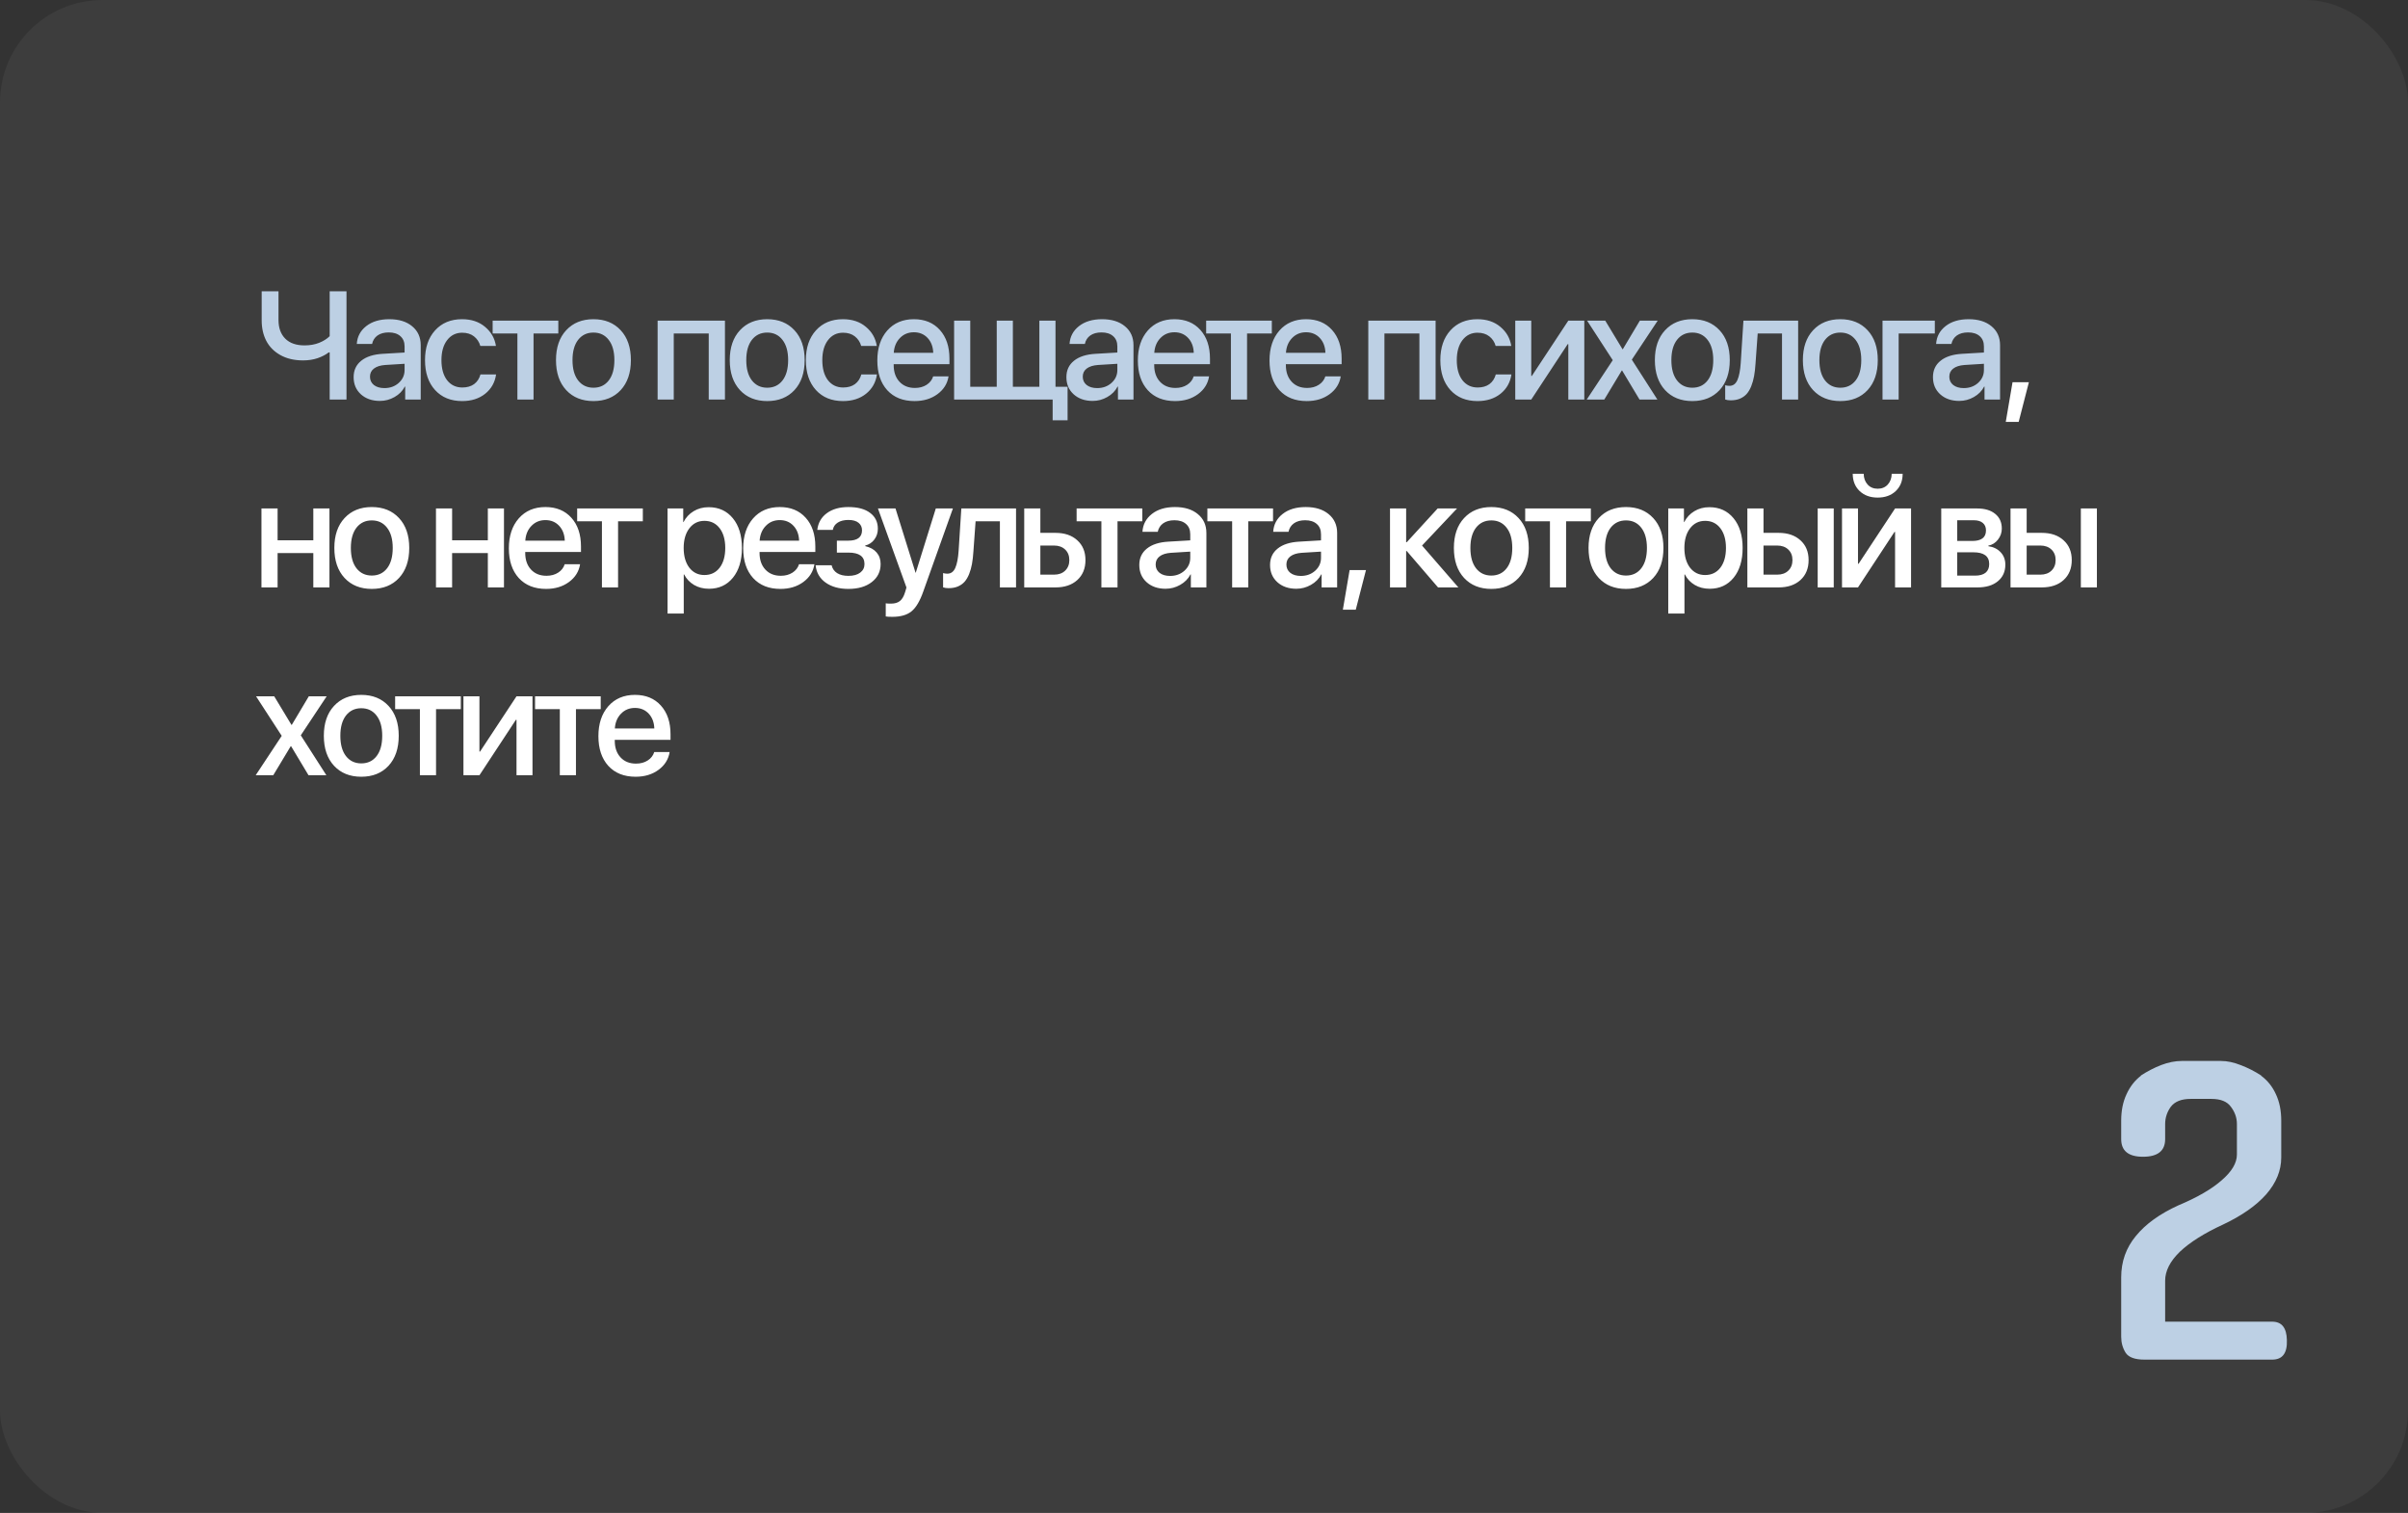 <?xml version="1.0" encoding="UTF-8"?> <svg xmlns="http://www.w3.org/2000/svg" width="705" height="443" viewBox="0 0 705 443" fill="none"><rect x="0" y="0" width="705" height="443" fill="#333333" stroke="none"/> <rect opacity="0.05" width="705" height="443" rx="30" fill="white"></rect> <path d="M101.444 117H96.522V103.201H96.214C95.365 103.86 94.295 104.417 93.006 104.871C91.717 105.311 90.289 105.53 88.722 105.53C86.158 105.53 83.946 105.01 82.086 103.97C80.24 102.93 78.863 101.539 77.955 99.795C77.061 98.052 76.615 96.067 76.615 93.841V85.293H81.537V93.665C81.537 96.009 82.196 97.84 83.514 99.158C84.832 100.477 86.715 101.136 89.161 101.136C90.772 101.136 92.208 100.879 93.468 100.367C94.728 99.854 95.746 99.21 96.522 98.433V85.293H101.444V117ZM112.543 113.638C114.213 113.638 115.612 113.133 116.739 112.122C117.882 111.097 118.453 109.837 118.453 108.343V106.519L112.762 106.871C111.342 106.973 110.243 107.325 109.467 107.925C108.705 108.511 108.324 109.302 108.324 110.298C108.324 111.309 108.705 112.122 109.467 112.737C110.243 113.338 111.268 113.638 112.543 113.638ZM111.224 117.396C108.954 117.396 107.101 116.751 105.665 115.462C104.244 114.173 103.534 112.496 103.534 110.43C103.534 108.409 104.281 106.805 105.775 105.618C107.269 104.417 109.386 103.743 112.125 103.597L118.453 103.223V101.443C118.453 100.154 118.043 99.151 117.223 98.433C116.403 97.701 115.267 97.335 113.817 97.335C112.469 97.335 111.371 97.635 110.521 98.235C109.686 98.836 109.159 99.664 108.939 100.718H104.457C104.589 98.58 105.511 96.836 107.225 95.489C108.939 94.141 111.195 93.467 113.993 93.467C116.791 93.467 119.017 94.156 120.673 95.533C122.342 96.91 123.177 98.755 123.177 101.07V117H118.629V113.199H118.519C117.86 114.473 116.857 115.491 115.509 116.253C114.176 117.015 112.748 117.396 111.224 117.396ZM145.197 101.29H140.626C140.304 100.147 139.689 99.217 138.781 98.499C137.872 97.781 136.715 97.422 135.309 97.422C133.478 97.422 132.006 98.155 130.892 99.62C129.794 101.07 129.245 103.011 129.245 105.442C129.245 107.933 129.794 109.896 130.892 111.331C132.006 112.752 133.493 113.462 135.353 113.462C136.745 113.462 137.894 113.133 138.803 112.474C139.711 111.8 140.333 110.855 140.67 109.639H145.241C144.904 111.983 143.834 113.873 142.033 115.308C140.246 116.729 138.004 117.439 135.309 117.439C131.984 117.439 129.34 116.363 127.377 114.209C125.414 112.056 124.433 109.134 124.433 105.442C124.433 101.81 125.414 98.909 127.377 96.741C129.354 94.559 131.984 93.467 135.265 93.467C138.004 93.467 140.253 94.214 142.011 95.709C143.783 97.188 144.845 99.048 145.197 101.29ZM163.459 93.885V97.642H156.208V117H151.483V97.642H144.233V93.885H163.459ZM181.721 114.231C179.728 116.37 177.07 117.439 173.744 117.439C170.419 117.439 167.761 116.37 165.768 114.231C163.776 112.078 162.78 109.148 162.78 105.442C162.78 101.751 163.776 98.836 165.768 96.697C167.761 94.544 170.419 93.467 173.744 93.467C177.07 93.467 179.728 94.544 181.721 96.697C183.713 98.836 184.709 101.751 184.709 105.442C184.709 109.148 183.713 112.078 181.721 114.231ZM173.744 113.528C175.634 113.528 177.128 112.818 178.227 111.397C179.325 109.976 179.875 107.991 179.875 105.442C179.875 102.908 179.318 100.931 178.205 99.51C177.106 98.089 175.619 97.378 173.744 97.378C171.869 97.378 170.375 98.089 169.262 99.51C168.163 100.931 167.614 102.908 167.614 105.442C167.614 107.991 168.163 109.976 169.262 111.397C170.375 112.818 171.869 113.528 173.744 113.528ZM207.5 117V97.642H197.26V117H192.536V93.885H212.246V117H207.5ZM232.595 114.231C230.603 116.37 227.944 117.439 224.619 117.439C221.294 117.439 218.635 116.37 216.643 114.231C214.651 112.078 213.655 109.148 213.655 105.442C213.655 101.751 214.651 98.836 216.643 96.697C218.635 94.544 221.294 93.467 224.619 93.467C227.944 93.467 230.603 94.544 232.595 96.697C234.587 98.836 235.583 101.751 235.583 105.442C235.583 109.148 234.587 112.078 232.595 114.231ZM224.619 113.528C226.509 113.528 228.003 112.818 229.101 111.397C230.2 109.976 230.749 107.991 230.749 105.442C230.749 102.908 230.193 100.931 229.079 99.51C227.981 98.089 226.494 97.378 224.619 97.378C222.744 97.378 221.25 98.089 220.137 99.51C219.038 100.931 218.489 102.908 218.489 105.442C218.489 107.991 219.038 109.976 220.137 111.397C221.25 112.818 222.744 113.528 224.619 113.528ZM256.702 101.29H252.131C251.809 100.147 251.194 99.217 250.286 98.499C249.378 97.781 248.22 97.422 246.814 97.422C244.983 97.422 243.511 98.155 242.398 99.62C241.299 101.07 240.75 103.011 240.75 105.442C240.75 107.933 241.299 109.896 242.398 111.331C243.511 112.752 244.998 113.462 246.858 113.462C248.25 113.462 249.4 113.133 250.308 112.474C251.216 111.8 251.838 110.855 252.175 109.639H256.746C256.409 111.983 255.339 113.873 253.538 115.308C251.751 116.729 249.509 117.439 246.814 117.439C243.489 117.439 240.845 116.363 238.882 114.209C236.919 112.056 235.938 109.134 235.938 105.442C235.938 101.81 236.919 98.909 238.882 96.741C240.859 94.559 243.489 93.467 246.77 93.467C249.509 93.467 251.758 94.214 253.516 95.709C255.288 97.188 256.35 99.048 256.702 101.29ZM271.58 98.96C270.54 97.847 269.2 97.29 267.559 97.29C265.918 97.29 264.556 97.855 263.472 98.982C262.388 100.096 261.787 101.539 261.67 103.311H273.228C273.169 101.524 272.62 100.074 271.58 98.96ZM273.206 110.21H277.71C277.373 112.334 276.289 114.07 274.458 115.418C272.627 116.766 270.393 117.439 267.757 117.439C264.373 117.439 261.707 116.377 259.759 114.253C257.825 112.115 256.858 109.214 256.858 105.552C256.858 101.919 257.825 98.997 259.759 96.785C261.707 94.573 264.307 93.467 267.559 93.467C270.752 93.467 273.286 94.515 275.161 96.609C277.036 98.689 277.974 101.487 277.974 105.003V106.629H261.648V106.915C261.648 108.936 262.212 110.555 263.34 111.771C264.468 112.986 265.977 113.594 267.867 113.594C269.2 113.594 270.342 113.287 271.294 112.671C272.246 112.056 272.884 111.236 273.206 110.21ZM312.562 123.064H308.189V117H279.339V93.885H284.063V113.243H291.819V93.885H296.543V113.243H304.3V93.885H309.024V113.243H312.562V123.064ZM321.221 113.638C322.891 113.638 324.29 113.133 325.418 112.122C326.561 111.097 327.132 109.837 327.132 108.343V106.519L321.441 106.871C320.02 106.973 318.922 107.325 318.145 107.925C317.383 108.511 317.003 109.302 317.003 110.298C317.003 111.309 317.383 112.122 318.145 112.737C318.922 113.338 319.947 113.638 321.221 113.638ZM319.903 117.396C317.633 117.396 315.779 116.751 314.344 115.462C312.923 114.173 312.213 112.496 312.213 110.43C312.213 108.409 312.96 106.805 314.454 105.618C315.948 104.417 318.065 103.743 320.804 103.597L327.132 103.223V101.443C327.132 100.154 326.722 99.151 325.902 98.433C325.081 97.701 323.946 97.335 322.496 97.335C321.148 97.335 320.05 97.635 319.2 98.235C318.365 98.836 317.838 99.664 317.618 100.718H313.135C313.267 98.58 314.19 96.836 315.904 95.489C317.618 94.141 319.874 93.467 322.672 93.467C325.469 93.467 327.696 94.156 329.351 95.533C331.021 96.91 331.856 98.755 331.856 101.07V117H327.308V113.199H327.198C326.539 114.473 325.535 115.491 324.188 116.253C322.855 117.015 321.426 117.396 319.903 117.396ZM347.855 98.96C346.815 97.847 345.475 97.29 343.834 97.29C342.193 97.29 340.831 97.855 339.747 98.982C338.663 100.096 338.062 101.539 337.945 103.311H349.503C349.444 101.524 348.895 100.074 347.855 98.96ZM349.481 110.21H353.985C353.648 112.334 352.564 114.07 350.733 115.418C348.902 116.766 346.668 117.439 344.032 117.439C340.648 117.439 337.982 116.377 336.034 114.253C334.1 112.115 333.133 109.214 333.133 105.552C333.133 101.919 334.1 98.997 336.034 96.785C337.982 94.573 340.582 93.467 343.834 93.467C347.027 93.467 349.561 94.515 351.436 96.609C353.311 98.689 354.249 101.487 354.249 105.003V106.629H337.923V106.915C337.923 108.936 338.487 110.555 339.615 111.771C340.743 112.986 342.252 113.594 344.142 113.594C345.475 113.594 346.617 113.287 347.569 112.671C348.521 112.056 349.159 111.236 349.481 110.21ZM372.357 93.885V97.642H365.106V117H360.382V97.642H353.131V93.885H372.357ZM386.4 98.96C385.36 97.847 384.02 97.29 382.379 97.29C380.739 97.29 379.376 97.855 378.292 98.982C377.208 100.096 376.608 101.539 376.491 103.311H388.048C387.99 101.524 387.44 100.074 386.4 98.96ZM388.026 110.21H392.531C392.194 112.334 391.11 114.07 389.279 115.418C387.448 116.766 385.214 117.439 382.577 117.439C379.193 117.439 376.527 116.377 374.579 114.253C372.645 112.115 371.679 109.214 371.679 105.552C371.679 101.919 372.645 98.997 374.579 96.785C376.527 94.573 379.127 93.467 382.379 93.467C385.573 93.467 388.107 94.515 389.982 96.609C391.857 98.689 392.794 101.487 392.794 105.003V106.629H376.469V106.915C376.469 108.936 377.033 110.555 378.16 111.771C379.288 112.986 380.797 113.594 382.687 113.594C384.02 113.594 385.162 113.287 386.115 112.671C387.067 112.056 387.704 111.236 388.026 110.21ZM415.563 117V97.642H405.324V117H400.6V93.885H420.309V117H415.563ZM442.46 101.29H437.89C437.568 100.147 436.953 99.217 436.044 98.499C435.136 97.781 433.979 97.422 432.573 97.422C430.742 97.422 429.269 98.155 428.156 99.62C427.058 101.07 426.508 103.011 426.508 105.442C426.508 107.933 427.058 109.896 428.156 111.331C429.269 112.752 430.756 113.462 432.617 113.462C434.008 113.462 435.158 113.133 436.066 112.474C436.975 111.8 437.597 110.855 437.934 109.639H442.504C442.167 111.983 441.098 113.873 439.296 115.308C437.509 116.729 435.268 117.439 432.573 117.439C429.247 117.439 426.603 116.363 424.641 114.209C422.678 112.056 421.696 109.134 421.696 105.442C421.696 101.81 422.678 98.909 424.641 96.741C426.618 94.559 429.247 93.467 432.529 93.467C435.268 93.467 437.517 94.214 439.274 95.709C441.047 97.188 442.109 99.048 442.46 101.29ZM448.308 117H443.628V93.885H448.308V110.079H448.483L459.162 93.885H463.842V117H459.162V100.762H458.986L448.308 117ZM474.919 108.497H474.809L469.69 117H464.548L472.173 105.464L464.658 93.885H469.975L475.029 102.256H475.117L480.105 93.885H485.334L477.754 105.311L485.246 117H480.017L474.919 108.497ZM503.442 114.231C501.45 116.37 498.792 117.439 495.466 117.439C492.141 117.439 489.482 116.37 487.49 114.231C485.498 112.078 484.502 109.148 484.502 105.442C484.502 101.751 485.498 98.836 487.49 96.697C489.482 94.544 492.141 93.467 495.466 93.467C498.792 93.467 501.45 94.544 503.442 96.697C505.435 98.836 506.431 101.751 506.431 105.442C506.431 109.148 505.435 112.078 503.442 114.231ZM495.466 113.528C497.356 113.528 498.85 112.818 499.949 111.397C501.047 109.976 501.597 107.991 501.597 105.442C501.597 102.908 501.04 100.931 499.927 99.51C498.828 98.089 497.341 97.378 495.466 97.378C493.591 97.378 492.097 98.089 490.984 99.51C489.885 100.931 489.336 102.908 489.336 105.442C489.336 107.991 489.885 109.976 490.984 111.397C492.097 112.818 493.591 113.528 495.466 113.528ZM513.97 106.475C513.882 107.852 513.743 109.068 513.552 110.123C513.362 111.177 513.084 112.166 512.717 113.089C512.351 113.997 511.904 114.751 511.377 115.352C510.85 115.938 510.191 116.399 509.4 116.736C508.623 117.059 507.722 117.22 506.697 117.22C506.052 117.22 505.518 117.139 505.093 116.978V112.803C505.488 112.92 505.906 112.979 506.345 112.979C507.4 112.979 508.176 112.408 508.674 111.265C509.173 110.123 509.495 108.46 509.641 106.277L510.432 93.885H526.45V117H521.726V97.642H514.607L513.97 106.475ZM546.778 114.231C544.786 116.37 542.127 117.439 538.802 117.439C535.476 117.439 532.818 116.37 530.826 114.231C528.833 112.078 527.837 109.148 527.837 105.442C527.837 101.751 528.833 98.836 530.826 96.697C532.818 94.544 535.476 93.467 538.802 93.467C542.127 93.467 544.786 94.544 546.778 96.697C548.77 98.836 549.766 101.751 549.766 105.442C549.766 109.148 548.77 112.078 546.778 114.231ZM538.802 113.528C540.691 113.528 542.185 112.818 543.284 111.397C544.383 109.976 544.932 107.991 544.932 105.442C544.932 102.908 544.375 100.931 543.262 99.51C542.163 98.089 540.677 97.378 538.802 97.378C536.927 97.378 535.433 98.089 534.319 99.51C533.221 100.931 532.671 102.908 532.671 105.442C532.671 107.991 533.221 109.976 534.319 111.397C535.433 112.818 536.927 113.528 538.802 113.528ZM566.468 97.642H555.877V117H551.153V93.885H566.468V97.642ZM574.93 113.638C576.6 113.638 577.999 113.133 579.127 112.122C580.269 111.097 580.841 109.837 580.841 108.343V106.519L575.15 106.871C573.729 106.973 572.63 107.325 571.854 107.925C571.092 108.511 570.711 109.302 570.711 110.298C570.711 111.309 571.092 112.122 571.854 112.737C572.63 113.338 573.656 113.638 574.93 113.638ZM573.612 117.396C571.341 117.396 569.488 116.751 568.053 115.462C566.632 114.173 565.921 112.496 565.921 110.43C565.921 108.409 566.668 106.805 568.162 105.618C569.657 104.417 571.773 103.743 574.513 103.597L580.841 103.223V101.443C580.841 100.154 580.43 99.151 579.61 98.433C578.79 97.701 577.655 97.335 576.204 97.335C574.857 97.335 573.758 97.635 572.909 98.235C572.074 98.836 571.546 99.664 571.326 100.718H566.844C566.976 98.58 567.899 96.836 569.613 95.489C571.326 94.141 573.582 93.467 576.38 93.467C579.178 93.467 581.405 94.156 583.06 95.533C584.73 96.91 585.565 98.755 585.565 101.07V117H581.016V113.199H580.907C580.247 114.473 579.244 115.491 577.896 116.253C576.563 117.015 575.135 117.396 573.612 117.396Z" fill="#BDD0E4"></path> <path d="M591.017 123.526H587.237L589.215 111.924H594.005L591.017 123.526ZM91.732 172V161.937H81.273V172H76.549V148.885H81.273V158.201H91.732V148.885H96.456V172H91.732ZM116.827 169.231C114.835 171.37 112.176 172.439 108.851 172.439C105.526 172.439 102.867 171.37 100.875 169.231C98.883 167.078 97.887 164.148 97.887 160.442C97.887 156.751 98.883 153.836 100.875 151.697C102.867 149.544 105.526 148.467 108.851 148.467C112.176 148.467 114.835 149.544 116.827 151.697C118.82 153.836 119.816 156.751 119.816 160.442C119.816 164.148 118.82 167.078 116.827 169.231ZM108.851 168.528C110.741 168.528 112.235 167.818 113.334 166.397C114.432 164.976 114.982 162.991 114.982 160.442C114.982 157.908 114.425 155.931 113.312 154.51C112.213 153.089 110.726 152.378 108.851 152.378C106.976 152.378 105.482 153.089 104.369 154.51C103.27 155.931 102.721 157.908 102.721 160.442C102.721 162.991 103.27 164.976 104.369 166.397C105.482 167.818 106.976 168.528 108.851 168.528ZM142.826 172V161.937H132.367V172H127.643V148.885H132.367V158.201H142.826V148.885H147.55V172H142.826ZM163.703 153.96C162.663 152.847 161.323 152.291 159.682 152.291C158.041 152.291 156.679 152.854 155.595 153.982C154.511 155.096 153.91 156.539 153.793 158.311H165.351C165.292 156.524 164.743 155.074 163.703 153.96ZM165.329 165.21H169.833C169.496 167.334 168.412 169.07 166.581 170.418C164.75 171.766 162.516 172.439 159.88 172.439C156.496 172.439 153.83 171.377 151.882 169.253C149.948 167.115 148.981 164.214 148.981 160.552C148.981 156.919 149.948 153.997 151.882 151.785C153.83 149.573 156.43 148.467 159.682 148.467C162.875 148.467 165.409 149.515 167.284 151.609C169.159 153.689 170.097 156.487 170.097 160.003V161.629H153.771V161.915C153.771 163.936 154.335 165.555 155.463 166.771C156.591 167.986 158.1 168.594 159.99 168.594C161.323 168.594 162.465 168.287 163.417 167.671C164.369 167.056 165.007 166.236 165.329 165.21ZM188.205 148.885V152.642H180.954V172H176.23V152.642H168.979V148.885H188.205ZM207.48 148.511C210.425 148.511 212.783 149.588 214.556 151.741C216.328 153.895 217.214 156.795 217.214 160.442C217.214 164.09 216.335 166.998 214.578 169.166C212.82 171.319 210.483 172.396 207.568 172.396C205.928 172.396 204.47 172.022 203.196 171.275C201.936 170.528 200.969 169.502 200.295 168.199H200.185V179.646H195.439V148.885H200.032V152.862H200.12C200.808 151.514 201.797 150.452 203.086 149.676C204.375 148.899 205.84 148.511 207.48 148.511ZM206.228 168.375C208.103 168.375 209.59 167.664 210.688 166.243C211.787 164.808 212.336 162.874 212.336 160.442C212.336 158.025 211.787 156.099 210.688 154.664C209.59 153.228 208.103 152.51 206.228 152.51C204.412 152.51 202.947 153.235 201.833 154.686C200.72 156.136 200.163 158.055 200.163 160.442C200.163 162.845 200.713 164.771 201.811 166.221C202.925 167.657 204.397 168.375 206.228 168.375ZM232.312 153.96C231.272 152.847 229.932 152.291 228.291 152.291C226.65 152.291 225.288 152.854 224.204 153.982C223.12 155.096 222.52 156.539 222.402 158.311H233.96C233.901 156.524 233.352 155.074 232.312 153.96ZM233.938 165.21H238.442C238.106 167.334 237.022 169.07 235.191 170.418C233.359 171.766 231.126 172.439 228.489 172.439C225.105 172.439 222.439 171.377 220.491 169.253C218.557 167.115 217.59 164.214 217.59 160.552C217.59 156.919 218.557 153.997 220.491 151.785C222.439 149.573 225.039 148.467 228.291 148.467C231.484 148.467 234.019 149.515 235.894 151.609C237.769 153.689 238.706 156.487 238.706 160.003V161.629H222.38V161.915C222.38 163.936 222.944 165.555 224.072 166.771C225.2 167.986 226.709 168.594 228.599 168.594C229.932 168.594 231.074 168.287 232.026 167.671C232.979 167.056 233.616 166.236 233.938 165.21ZM248.377 172.439C245.667 172.439 243.44 171.817 241.697 170.572C239.969 169.327 239.002 167.642 238.797 165.518H243.477C243.711 166.514 244.253 167.283 245.103 167.825C245.952 168.353 247.044 168.616 248.377 168.616C249.871 168.616 251.028 168.301 251.848 167.671C252.683 167.042 253.101 166.207 253.101 165.167C253.101 162.925 251.533 161.805 248.399 161.805H245.015V158.311H248.333C251.028 158.311 252.376 157.3 252.376 155.279C252.376 154.356 252.039 153.624 251.365 153.082C250.691 152.525 249.702 152.247 248.399 152.247C247.124 152.247 246.084 152.503 245.279 153.016C244.473 153.528 243.99 154.239 243.828 155.147H239.28C239.529 153.082 240.459 151.456 242.071 150.269C243.697 149.068 245.799 148.467 248.377 148.467C251.131 148.467 253.255 149.039 254.749 150.181C256.258 151.309 257.012 152.854 257.012 154.817C257.012 156.004 256.675 157.051 256.001 157.959C255.327 158.868 254.434 159.461 253.321 159.739V159.915C254.785 160.252 255.899 160.875 256.66 161.783C257.437 162.691 257.825 163.812 257.825 165.145C257.825 167.342 256.961 169.107 255.232 170.44C253.518 171.773 251.233 172.439 248.377 172.439ZM261.255 180.613C260.362 180.613 259.717 180.577 259.322 180.503V176.658C259.556 176.717 260.069 176.746 260.86 176.746C261.973 176.746 262.845 176.49 263.475 175.977C264.104 175.479 264.603 174.637 264.969 173.45C264.969 173.436 265.042 173.194 265.188 172.725L265.386 172.022L257.037 148.885H262.178L268.045 167.693H268.111L273.978 148.885H278.987L270.308 173.208C269.327 176.006 268.177 177.94 266.858 179.009C265.54 180.079 263.672 180.613 261.255 180.613ZM284.988 161.475C284.901 162.852 284.761 164.068 284.571 165.123C284.381 166.177 284.102 167.166 283.736 168.089C283.37 168.997 282.923 169.751 282.396 170.352C281.868 170.938 281.209 171.399 280.418 171.736C279.642 172.059 278.741 172.22 277.716 172.22C277.071 172.22 276.536 172.139 276.112 171.978V167.803C276.507 167.92 276.925 167.979 277.364 167.979C278.419 167.979 279.195 167.408 279.693 166.265C280.191 165.123 280.513 163.46 280.66 161.277L281.451 148.885H297.469V172H292.745V152.642H285.626L284.988 161.475ZM308.59 159.739H304.591V168.265H308.59C309.952 168.265 311.036 167.876 311.842 167.1C312.662 166.309 313.072 165.276 313.072 164.002C313.072 162.713 312.662 161.68 311.842 160.904C311.021 160.127 309.937 159.739 308.59 159.739ZM299.867 172V148.885H304.591V156.026H309.007C311.688 156.026 313.819 156.751 315.401 158.201C316.998 159.637 317.796 161.57 317.796 164.002C317.796 166.448 316.998 168.396 315.401 169.847C313.819 171.282 311.688 172 309.007 172H299.867ZM334.432 148.885V152.642H327.181V172H322.457V152.642H315.206V148.885H334.432ZM342.565 168.638C344.235 168.638 345.634 168.133 346.762 167.122C347.904 166.097 348.475 164.837 348.475 163.343V161.519L342.784 161.871C341.364 161.973 340.265 162.325 339.489 162.925C338.727 163.511 338.346 164.302 338.346 165.298C338.346 166.309 338.727 167.122 339.489 167.737C340.265 168.338 341.29 168.638 342.565 168.638ZM341.246 172.396C338.976 172.396 337.123 171.751 335.687 170.462C334.266 169.173 333.556 167.496 333.556 165.43C333.556 163.409 334.303 161.805 335.797 160.618C337.291 159.417 339.408 158.743 342.147 158.597L348.475 158.223V156.443C348.475 155.154 348.065 154.151 347.245 153.433C346.425 152.701 345.289 152.334 343.839 152.334C342.492 152.334 341.393 152.635 340.543 153.235C339.708 153.836 339.181 154.664 338.961 155.718H334.479C334.611 153.58 335.534 151.836 337.247 150.489C338.961 149.141 341.217 148.467 344.015 148.467C346.813 148.467 349.039 149.156 350.695 150.533C352.365 151.91 353.2 153.755 353.2 156.07V172H348.651V168.199H348.541C347.882 169.473 346.879 170.491 345.531 171.253C344.198 172.015 342.77 172.396 341.246 172.396ZM372.714 148.885V152.642H365.463V172H360.739V152.642H353.488V148.885H372.714ZM380.846 168.638C382.516 168.638 383.915 168.133 385.043 167.122C386.186 166.097 386.757 164.837 386.757 163.343V161.519L381.066 161.871C379.645 161.973 378.547 162.325 377.77 162.925C377.008 163.511 376.628 164.302 376.628 165.298C376.628 166.309 377.008 167.122 377.77 167.737C378.547 168.338 379.572 168.638 380.846 168.638ZM379.528 172.396C377.258 172.396 375.404 171.751 373.969 170.462C372.548 169.173 371.838 167.496 371.838 165.43C371.838 163.409 372.585 161.805 374.079 160.618C375.573 159.417 377.69 158.743 380.429 158.597L386.757 158.223V156.443C386.757 155.154 386.347 154.151 385.527 153.433C384.706 152.701 383.571 152.334 382.121 152.334C380.773 152.334 379.674 152.635 378.825 153.235C377.99 153.836 377.463 154.664 377.243 155.718H372.76C372.892 153.58 373.815 151.836 375.529 150.489C377.243 149.141 379.499 148.467 382.297 148.467C385.094 148.467 387.321 149.156 388.976 150.533C390.646 151.91 391.481 153.755 391.481 156.07V172H386.933V168.199H386.823C386.164 169.473 385.16 170.491 383.813 171.253C382.48 172.015 381.051 172.396 379.528 172.396ZM396.933 178.526H393.154L395.131 166.924H399.921L396.933 178.526ZM416.34 159.739L426.975 172H421.02L411.858 161.343H411.682V172H406.958V148.885H411.682V158.772H411.858L420.91 148.885H426.579L416.34 159.739ZM444.6 169.231C442.607 171.37 439.949 172.439 436.624 172.439C433.298 172.439 430.64 171.37 428.647 169.231C426.655 167.078 425.659 164.148 425.659 160.442C425.659 156.751 426.655 153.836 428.647 151.697C430.64 149.544 433.298 148.467 436.624 148.467C439.949 148.467 442.607 149.544 444.6 151.697C446.592 153.836 447.588 156.751 447.588 160.442C447.588 164.148 446.592 167.078 444.6 169.231ZM436.624 168.528C438.513 168.528 440.007 167.818 441.106 166.397C442.205 164.976 442.754 162.991 442.754 160.442C442.754 157.908 442.197 155.931 441.084 154.51C439.985 153.089 438.499 152.378 436.624 152.378C434.749 152.378 433.254 153.089 432.141 154.51C431.042 155.931 430.493 157.908 430.493 160.442C430.493 162.991 431.042 164.976 432.141 166.397C433.254 167.818 434.749 168.528 436.624 168.528ZM465.762 148.885V152.642H458.511V172H453.787V152.642H446.536V148.885H465.762ZM484.024 169.231C482.032 171.37 479.373 172.439 476.048 172.439C472.723 172.439 470.064 171.37 468.072 169.231C466.079 167.078 465.083 164.148 465.083 160.442C465.083 156.751 466.079 153.836 468.072 151.697C470.064 149.544 472.723 148.467 476.048 148.467C479.373 148.467 482.032 149.544 484.024 151.697C486.016 153.836 487.012 156.751 487.012 160.442C487.012 164.148 486.016 167.078 484.024 169.231ZM476.048 168.528C477.937 168.528 479.432 167.818 480.53 166.397C481.629 164.976 482.178 162.991 482.178 160.442C482.178 157.908 481.621 155.931 480.508 154.51C479.41 153.089 477.923 152.378 476.048 152.378C474.173 152.378 472.679 153.089 471.565 154.51C470.467 155.931 469.917 157.908 469.917 160.442C469.917 162.991 470.467 164.976 471.565 166.397C472.679 167.818 474.173 168.528 476.048 168.528ZM500.462 148.511C503.406 148.511 505.765 149.588 507.537 151.741C509.31 153.895 510.196 156.795 510.196 160.442C510.196 164.09 509.317 166.998 507.559 169.166C505.801 171.319 503.465 172.396 500.55 172.396C498.909 172.396 497.452 172.022 496.177 171.275C494.918 170.528 493.951 169.502 493.277 168.199H493.167V179.646H488.421V148.885H493.013V152.862H493.101C493.79 151.514 494.778 150.452 496.067 149.676C497.357 148.899 498.821 148.511 500.462 148.511ZM499.21 168.375C501.085 168.375 502.571 167.664 503.67 166.243C504.769 164.808 505.318 162.874 505.318 160.442C505.318 158.025 504.769 156.099 503.67 154.664C502.571 153.228 501.085 152.51 499.21 152.51C497.393 152.51 495.928 153.235 494.815 154.686C493.702 156.136 493.145 158.055 493.145 160.442C493.145 162.845 493.694 164.771 494.793 166.221C495.906 167.657 497.379 168.375 499.21 168.375ZM532.171 172V148.885H536.873V172H532.171ZM520.306 159.739H516.307V168.265H520.306C521.668 168.265 522.752 167.876 523.558 167.1C524.378 166.309 524.788 165.276 524.788 164.002C524.788 162.713 524.378 161.68 523.558 160.904C522.738 160.127 521.654 159.739 520.306 159.739ZM511.583 172V148.885H516.307V156.026H520.723C523.404 156.026 525.535 156.751 527.117 158.201C528.714 159.637 529.513 161.57 529.513 164.002C529.513 166.448 528.714 168.396 527.117 169.847C525.535 171.282 523.404 172 520.723 172H511.583ZM543.973 172H539.293V148.885H543.973V165.079H544.149L554.828 148.885H559.508V172H554.828V155.762H554.652L543.973 172ZM542.435 138.733H545.643C545.658 139.993 546.039 141.041 546.786 141.875C547.533 142.696 548.514 143.106 549.73 143.106C550.96 143.106 551.949 142.696 552.696 141.875C553.443 141.041 553.824 139.993 553.839 138.733H557.047C557.047 140.813 556.373 142.498 555.025 143.787C553.678 145.062 551.913 145.699 549.73 145.699C547.562 145.699 545.804 145.062 544.457 143.787C543.109 142.498 542.435 140.813 542.435 138.733ZM577.882 152.334H573.026V158.399H577.421C580.101 158.399 581.442 157.374 581.442 155.323C581.442 154.371 581.134 153.638 580.519 153.125C579.904 152.598 579.025 152.334 577.882 152.334ZM577.728 161.717H573.026V168.55H578.256C579.603 168.55 580.629 168.265 581.332 167.693C582.035 167.107 582.387 166.258 582.387 165.145C582.387 162.859 580.834 161.717 577.728 161.717ZM568.346 172V148.885H578.849C581.105 148.885 582.87 149.412 584.144 150.467C585.434 151.507 586.078 152.942 586.078 154.773C586.078 155.975 585.697 157.059 584.935 158.025C584.188 158.978 583.258 159.556 582.145 159.761V159.937C583.639 160.142 584.84 160.735 585.748 161.717C586.657 162.684 587.111 163.892 587.111 165.342C587.111 167.378 586.378 168.997 584.913 170.198C583.463 171.399 581.486 172 578.981 172H568.346ZM609.218 172V148.885H613.92V172H609.218ZM597.353 159.739H593.354V168.265H597.353C598.715 168.265 599.799 167.876 600.605 167.1C601.425 166.309 601.835 165.276 601.835 164.002C601.835 162.713 601.425 161.68 600.605 160.904C599.784 160.127 598.7 159.739 597.353 159.739ZM588.63 172V148.885H593.354V156.026H597.77C600.451 156.026 602.582 156.751 604.164 158.201C605.761 159.637 606.559 161.57 606.559 164.002C606.559 166.448 605.761 168.396 604.164 169.847C602.582 171.282 600.451 172 597.77 172H588.63ZM85.228 218.497H85.118L79.999 227H74.857L82.481 215.464L74.967 203.885H80.284L85.338 212.256H85.426L90.414 203.885H95.643L88.062 215.311L95.555 227H90.326L85.228 218.497ZM113.751 224.231C111.759 226.37 109.1 227.439 105.775 227.439C102.45 227.439 99.791 226.37 97.799 224.231C95.807 222.078 94.811 219.148 94.811 215.442C94.811 211.751 95.807 208.836 97.799 206.697C99.791 204.544 102.45 203.467 105.775 203.467C109.1 203.467 111.759 204.544 113.751 206.697C115.743 208.836 116.739 211.751 116.739 215.442C116.739 219.148 115.743 222.078 113.751 224.231ZM105.775 223.528C107.665 223.528 109.159 222.818 110.258 221.397C111.356 219.976 111.905 217.991 111.905 215.442C111.905 212.908 111.349 210.931 110.236 209.51C109.137 208.089 107.65 207.378 105.775 207.378C103.9 207.378 102.406 208.089 101.293 209.51C100.194 210.931 99.645 212.908 99.645 215.442C99.645 217.991 100.194 219.976 101.293 221.397C102.406 222.818 103.9 223.528 105.775 223.528ZM134.913 203.885V207.642H127.662V227H122.938V207.642H115.687V203.885H134.913ZM140.365 227H135.685V203.885H140.365V220.079H140.541L151.22 203.885H155.9V227H151.22V210.762H151.044L140.365 227ZM175.876 203.885V207.642H168.625V227H163.901V207.642H156.65V203.885H175.876ZM189.919 208.96C188.879 207.847 187.539 207.291 185.898 207.291C184.257 207.291 182.895 207.854 181.811 208.982C180.727 210.096 180.126 211.539 180.009 213.311H191.567C191.508 211.524 190.959 210.074 189.919 208.96ZM191.545 220.21H196.049C195.712 222.334 194.628 224.07 192.797 225.418C190.966 226.766 188.732 227.439 186.096 227.439C182.712 227.439 180.046 226.377 178.098 224.253C176.164 222.115 175.197 219.214 175.197 215.552C175.197 211.919 176.164 208.997 178.098 206.785C180.046 204.573 182.646 203.467 185.898 203.467C189.091 203.467 191.625 204.515 193.5 206.609C195.375 208.689 196.313 211.487 196.313 215.003V216.629H179.987V216.915C179.987 218.936 180.551 220.555 181.679 221.771C182.807 222.986 184.316 223.594 186.206 223.594C187.539 223.594 188.681 223.287 189.633 222.671C190.585 222.056 191.223 221.236 191.545 220.21Z" fill="white"></path> <path d="M650.29 310.66C652.05 310.66 653.957 311.063 656.01 311.87C658.137 312.677 660.153 313.703 662.06 314.95H661.95C663.857 316.343 665.323 318.177 666.35 320.45C667.377 322.65 667.89 325.217 667.89 328.15V338.93C667.89 342.743 666.423 346.337 663.49 349.71C660.557 353.01 656.377 355.943 650.95 358.51C645.377 361.077 641.123 363.753 638.19 366.54C635.33 369.327 633.9 372.15 633.9 375.01V387H665.25C668.037 387 669.467 388.797 669.54 392.39C669.687 396.203 668.257 398.11 665.25 398.11H627.85C625.063 398.11 623.23 397.45 622.35 396.13C621.47 394.737 621.03 393.16 621.03 391.4V374.02C621.03 369.4 622.46 365.367 625.32 361.92C628.18 358.4 632.36 355.393 637.86 352.9C643.287 350.627 647.467 348.207 650.4 345.64C653.407 343.073 654.91 340.543 654.91 338.05V329.14C654.91 327.307 654.323 325.62 653.15 324.08C652.05 322.54 650.143 321.77 647.43 321.77H641.38C638.667 321.77 636.723 322.54 635.55 324.08C634.45 325.62 633.9 327.307 633.9 329.14V333.54C633.9 336.987 631.737 338.71 627.41 338.71C623.157 338.71 621.03 336.987 621.03 333.54V328.15C621.03 325.217 621.543 322.65 622.57 320.45C623.597 318.177 625.027 316.343 626.86 314.95H626.75C628.657 313.703 630.637 312.677 632.69 311.87C634.817 311.063 636.833 310.66 638.74 310.66H650.29Z" fill="#BDD0E4"></path> </svg> 